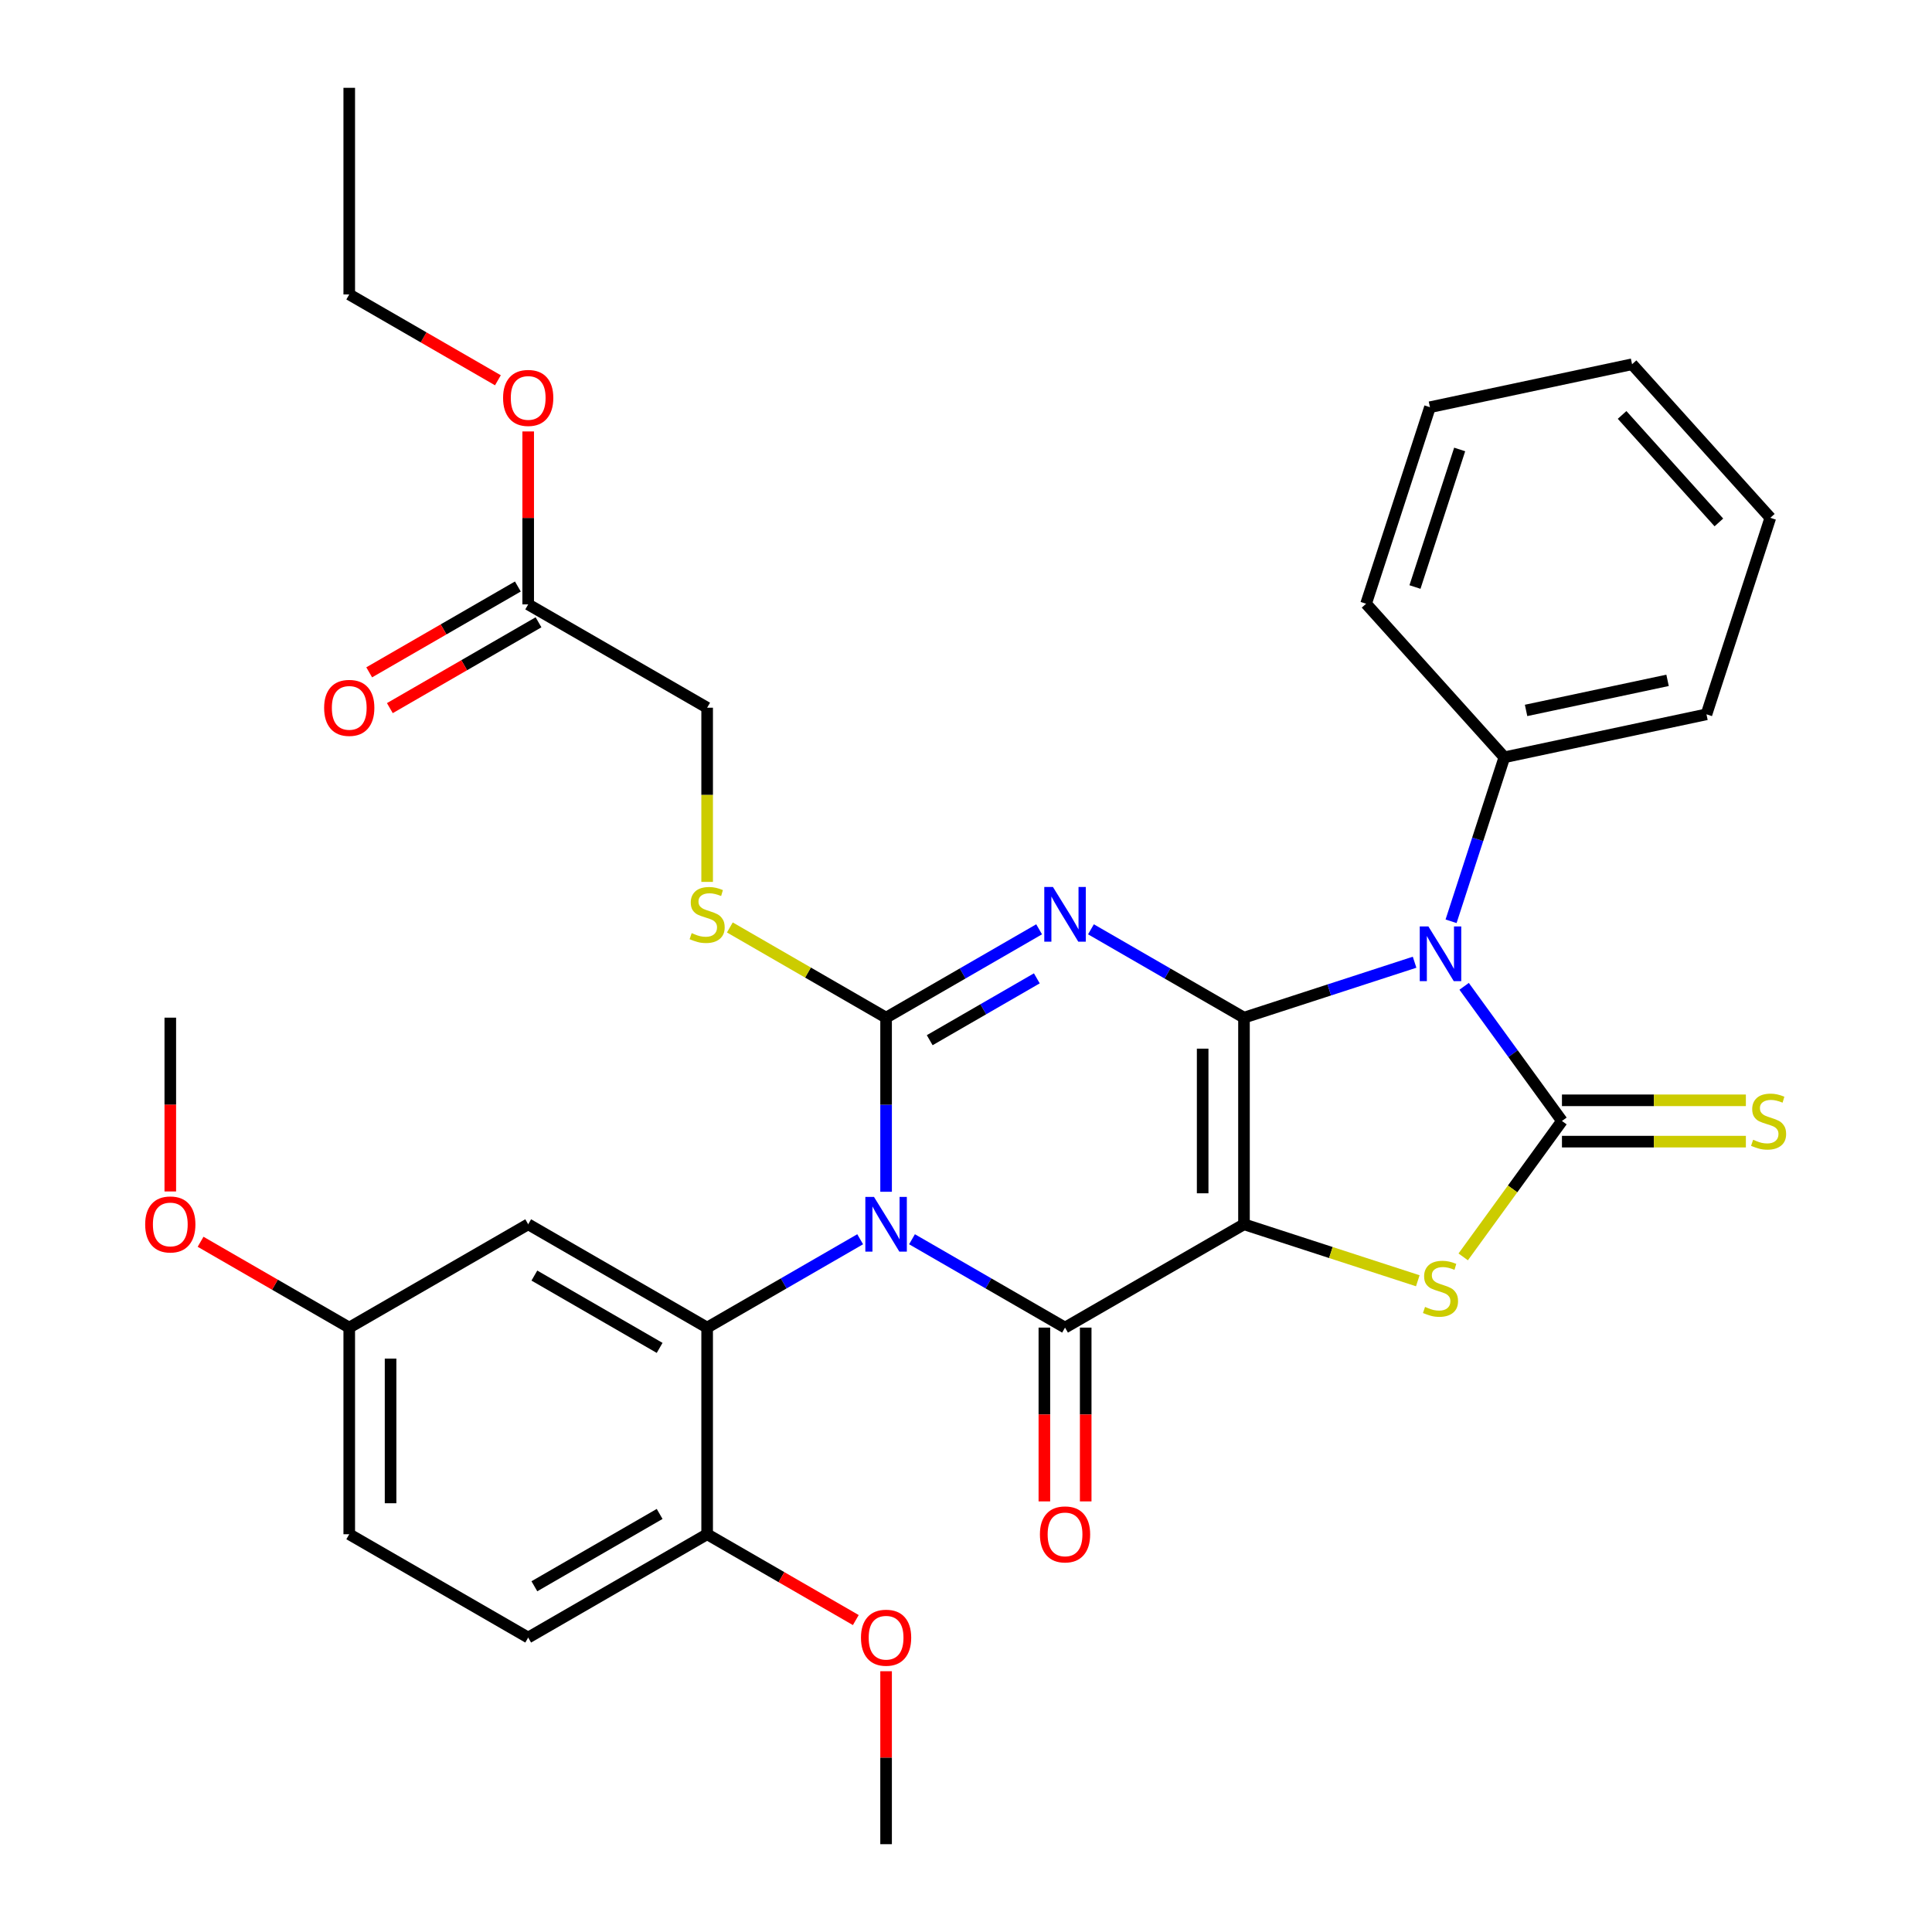 <?xml version='1.0' encoding='iso-8859-1'?>
<svg version='1.1' baseProfile='full'
              xmlns='http://www.w3.org/2000/svg'
                      xmlns:rdkit='http://www.rdkit.org/xml'
                      xmlns:xlink='http://www.w3.org/1999/xlink'
                  xml:space='preserve'
width='1000px' height='1000px' viewBox='0 0 1000 1000'>
<!-- END OF HEADER -->
<rect style='opacity:1.0;fill:#FFFFFF;stroke:none' width='1000' height='1000' x='0' y='0'> </rect>
<path class='bond-0' d='M 643.884,526.738 L 643.884,633.69' style='fill:none;fill-rule:evenodd;stroke:#000000;stroke-width:6px;stroke-linecap:butt;stroke-linejoin:miter;stroke-opacity:1' />
<path class='bond-0' d='M 622.494,542.781 L 622.494,617.647' style='fill:none;fill-rule:evenodd;stroke:#000000;stroke-width:6px;stroke-linecap:butt;stroke-linejoin:miter;stroke-opacity:1' />
<path class='bond-2' d='M 643.884,526.738 L 604.279,503.872' style='fill:none;fill-rule:evenodd;stroke:#000000;stroke-width:6px;stroke-linecap:butt;stroke-linejoin:miter;stroke-opacity:1' />
<path class='bond-2' d='M 604.279,503.872 L 564.675,481.006' style='fill:none;fill-rule:evenodd;stroke:#0000FF;stroke-width:6px;stroke-linecap:butt;stroke-linejoin:miter;stroke-opacity:1' />
<path class='bond-4' d='M 643.884,526.738 L 688.036,512.392' style='fill:none;fill-rule:evenodd;stroke:#000000;stroke-width:6px;stroke-linecap:butt;stroke-linejoin:miter;stroke-opacity:1' />
<path class='bond-4' d='M 688.036,512.392 L 732.187,498.046' style='fill:none;fill-rule:evenodd;stroke:#0000FF;stroke-width:6px;stroke-linecap:butt;stroke-linejoin:miter;stroke-opacity:1' />
<path class='bond-5' d='M 643.884,633.69 L 551.261,687.166' style='fill:none;fill-rule:evenodd;stroke:#000000;stroke-width:6px;stroke-linecap:butt;stroke-linejoin:miter;stroke-opacity:1' />
<path class='bond-7' d='M 643.884,633.69 L 688.866,648.305' style='fill:none;fill-rule:evenodd;stroke:#000000;stroke-width:6px;stroke-linecap:butt;stroke-linejoin:miter;stroke-opacity:1' />
<path class='bond-7' d='M 688.866,648.305 L 733.847,662.921' style='fill:none;fill-rule:evenodd;stroke:#CCCC00;stroke-width:6px;stroke-linecap:butt;stroke-linejoin:miter;stroke-opacity:1' />
<path class='bond-1' d='M 458.638,616.856 L 458.638,571.797' style='fill:none;fill-rule:evenodd;stroke:#0000FF;stroke-width:6px;stroke-linecap:butt;stroke-linejoin:miter;stroke-opacity:1' />
<path class='bond-1' d='M 458.638,571.797 L 458.638,526.738' style='fill:none;fill-rule:evenodd;stroke:#000000;stroke-width:6px;stroke-linecap:butt;stroke-linejoin:miter;stroke-opacity:1' />
<path class='bond-8' d='M 445.224,641.434 L 405.619,664.3' style='fill:none;fill-rule:evenodd;stroke:#0000FF;stroke-width:6px;stroke-linecap:butt;stroke-linejoin:miter;stroke-opacity:1' />
<path class='bond-8' d='M 405.619,664.3 L 366.015,687.166' style='fill:none;fill-rule:evenodd;stroke:#000000;stroke-width:6px;stroke-linecap:butt;stroke-linejoin:miter;stroke-opacity:1' />
<path class='bond-34' d='M 472.052,641.434 L 511.656,664.3' style='fill:none;fill-rule:evenodd;stroke:#0000FF;stroke-width:6px;stroke-linecap:butt;stroke-linejoin:miter;stroke-opacity:1' />
<path class='bond-34' d='M 511.656,664.3 L 551.261,687.166' style='fill:none;fill-rule:evenodd;stroke:#000000;stroke-width:6px;stroke-linecap:butt;stroke-linejoin:miter;stroke-opacity:1' />
<path class='bond-3' d='M 537.847,481.006 L 498.243,503.872' style='fill:none;fill-rule:evenodd;stroke:#0000FF;stroke-width:6px;stroke-linecap:butt;stroke-linejoin:miter;stroke-opacity:1' />
<path class='bond-3' d='M 498.243,503.872 L 458.638,526.738' style='fill:none;fill-rule:evenodd;stroke:#000000;stroke-width:6px;stroke-linecap:butt;stroke-linejoin:miter;stroke-opacity:1' />
<path class='bond-3' d='M 536.661,506.391 L 508.938,522.397' style='fill:none;fill-rule:evenodd;stroke:#0000FF;stroke-width:6px;stroke-linecap:butt;stroke-linejoin:miter;stroke-opacity:1' />
<path class='bond-3' d='M 508.938,522.397 L 481.214,538.403' style='fill:none;fill-rule:evenodd;stroke:#000000;stroke-width:6px;stroke-linecap:butt;stroke-linejoin:miter;stroke-opacity:1' />
<path class='bond-9' d='M 458.638,526.738 L 418.203,503.393' style='fill:none;fill-rule:evenodd;stroke:#000000;stroke-width:6px;stroke-linecap:butt;stroke-linejoin:miter;stroke-opacity:1' />
<path class='bond-9' d='M 418.203,503.393 L 377.769,480.048' style='fill:none;fill-rule:evenodd;stroke:#CCCC00;stroke-width:6px;stroke-linecap:butt;stroke-linejoin:miter;stroke-opacity:1' />
<path class='bond-6' d='M 757.832,510.522 L 783.149,545.368' style='fill:none;fill-rule:evenodd;stroke:#0000FF;stroke-width:6px;stroke-linecap:butt;stroke-linejoin:miter;stroke-opacity:1' />
<path class='bond-6' d='M 783.149,545.368 L 808.466,580.214' style='fill:none;fill-rule:evenodd;stroke:#000000;stroke-width:6px;stroke-linecap:butt;stroke-linejoin:miter;stroke-opacity:1' />
<path class='bond-12' d='M 751.071,476.854 L 764.861,434.412' style='fill:none;fill-rule:evenodd;stroke:#0000FF;stroke-width:6px;stroke-linecap:butt;stroke-linejoin:miter;stroke-opacity:1' />
<path class='bond-12' d='M 764.861,434.412 L 778.651,391.971' style='fill:none;fill-rule:evenodd;stroke:#000000;stroke-width:6px;stroke-linecap:butt;stroke-linejoin:miter;stroke-opacity:1' />
<path class='bond-13' d='M 540.566,687.166 L 540.566,732.145' style='fill:none;fill-rule:evenodd;stroke:#000000;stroke-width:6px;stroke-linecap:butt;stroke-linejoin:miter;stroke-opacity:1' />
<path class='bond-13' d='M 540.566,732.145 L 540.566,777.124' style='fill:none;fill-rule:evenodd;stroke:#FF0000;stroke-width:6px;stroke-linecap:butt;stroke-linejoin:miter;stroke-opacity:1' />
<path class='bond-13' d='M 561.956,687.166 L 561.956,732.145' style='fill:none;fill-rule:evenodd;stroke:#000000;stroke-width:6px;stroke-linecap:butt;stroke-linejoin:miter;stroke-opacity:1' />
<path class='bond-13' d='M 561.956,732.145 L 561.956,777.124' style='fill:none;fill-rule:evenodd;stroke:#FF0000;stroke-width:6px;stroke-linecap:butt;stroke-linejoin:miter;stroke-opacity:1' />
<path class='bond-11' d='M 808.466,590.909 L 856.065,590.909' style='fill:none;fill-rule:evenodd;stroke:#000000;stroke-width:6px;stroke-linecap:butt;stroke-linejoin:miter;stroke-opacity:1' />
<path class='bond-11' d='M 856.065,590.909 L 903.664,590.909' style='fill:none;fill-rule:evenodd;stroke:#CCCC00;stroke-width:6px;stroke-linecap:butt;stroke-linejoin:miter;stroke-opacity:1' />
<path class='bond-11' d='M 808.466,569.519 L 856.065,569.519' style='fill:none;fill-rule:evenodd;stroke:#000000;stroke-width:6px;stroke-linecap:butt;stroke-linejoin:miter;stroke-opacity:1' />
<path class='bond-11' d='M 856.065,569.519 L 903.664,569.519' style='fill:none;fill-rule:evenodd;stroke:#CCCC00;stroke-width:6px;stroke-linecap:butt;stroke-linejoin:miter;stroke-opacity:1' />
<path class='bond-33' d='M 808.466,580.214 L 782.911,615.388' style='fill:none;fill-rule:evenodd;stroke:#000000;stroke-width:6px;stroke-linecap:butt;stroke-linejoin:miter;stroke-opacity:1' />
<path class='bond-33' d='M 782.911,615.388 L 757.355,650.562' style='fill:none;fill-rule:evenodd;stroke:#CCCC00;stroke-width:6px;stroke-linecap:butt;stroke-linejoin:miter;stroke-opacity:1' />
<path class='bond-10' d='M 366.015,687.166 L 273.392,633.69' style='fill:none;fill-rule:evenodd;stroke:#000000;stroke-width:6px;stroke-linecap:butt;stroke-linejoin:miter;stroke-opacity:1' />
<path class='bond-10' d='M 341.426,697.669 L 276.59,660.236' style='fill:none;fill-rule:evenodd;stroke:#000000;stroke-width:6px;stroke-linecap:butt;stroke-linejoin:miter;stroke-opacity:1' />
<path class='bond-14' d='M 366.015,687.166 L 366.015,794.118' style='fill:none;fill-rule:evenodd;stroke:#000000;stroke-width:6px;stroke-linecap:butt;stroke-linejoin:miter;stroke-opacity:1' />
<path class='bond-17' d='M 366.015,456.468 L 366.015,411.389' style='fill:none;fill-rule:evenodd;stroke:#CCCC00;stroke-width:6px;stroke-linecap:butt;stroke-linejoin:miter;stroke-opacity:1' />
<path class='bond-17' d='M 366.015,411.389 L 366.015,366.31' style='fill:none;fill-rule:evenodd;stroke:#000000;stroke-width:6px;stroke-linecap:butt;stroke-linejoin:miter;stroke-opacity:1' />
<path class='bond-19' d='M 273.392,633.69 L 180.769,687.166' style='fill:none;fill-rule:evenodd;stroke:#000000;stroke-width:6px;stroke-linecap:butt;stroke-linejoin:miter;stroke-opacity:1' />
<path class='bond-24' d='M 778.651,391.971 L 883.266,369.734' style='fill:none;fill-rule:evenodd;stroke:#000000;stroke-width:6px;stroke-linecap:butt;stroke-linejoin:miter;stroke-opacity:1' />
<path class='bond-24' d='M 789.896,367.712 L 863.126,352.147' style='fill:none;fill-rule:evenodd;stroke:#000000;stroke-width:6px;stroke-linecap:butt;stroke-linejoin:miter;stroke-opacity:1' />
<path class='bond-25' d='M 778.651,391.971 L 707.086,312.49' style='fill:none;fill-rule:evenodd;stroke:#000000;stroke-width:6px;stroke-linecap:butt;stroke-linejoin:miter;stroke-opacity:1' />
<path class='bond-18' d='M 366.015,794.118 L 273.392,847.594' style='fill:none;fill-rule:evenodd;stroke:#000000;stroke-width:6px;stroke-linecap:butt;stroke-linejoin:miter;stroke-opacity:1' />
<path class='bond-18' d='M 341.426,783.614 L 276.59,821.048' style='fill:none;fill-rule:evenodd;stroke:#000000;stroke-width:6px;stroke-linecap:butt;stroke-linejoin:miter;stroke-opacity:1' />
<path class='bond-22' d='M 366.015,794.118 L 404.489,816.331' style='fill:none;fill-rule:evenodd;stroke:#000000;stroke-width:6px;stroke-linecap:butt;stroke-linejoin:miter;stroke-opacity:1' />
<path class='bond-22' d='M 404.489,816.331 L 442.964,838.544' style='fill:none;fill-rule:evenodd;stroke:#FF0000;stroke-width:6px;stroke-linecap:butt;stroke-linejoin:miter;stroke-opacity:1' />
<path class='bond-15' d='M 273.392,312.834 L 366.015,366.31' style='fill:none;fill-rule:evenodd;stroke:#000000;stroke-width:6px;stroke-linecap:butt;stroke-linejoin:miter;stroke-opacity:1' />
<path class='bond-16' d='M 268.044,303.572 L 229.57,325.785' style='fill:none;fill-rule:evenodd;stroke:#000000;stroke-width:6px;stroke-linecap:butt;stroke-linejoin:miter;stroke-opacity:1' />
<path class='bond-16' d='M 229.57,325.785 L 191.095,347.999' style='fill:none;fill-rule:evenodd;stroke:#FF0000;stroke-width:6px;stroke-linecap:butt;stroke-linejoin:miter;stroke-opacity:1' />
<path class='bond-16' d='M 278.739,322.097 L 240.265,344.31' style='fill:none;fill-rule:evenodd;stroke:#000000;stroke-width:6px;stroke-linecap:butt;stroke-linejoin:miter;stroke-opacity:1' />
<path class='bond-16' d='M 240.265,344.31 L 201.79,366.523' style='fill:none;fill-rule:evenodd;stroke:#FF0000;stroke-width:6px;stroke-linecap:butt;stroke-linejoin:miter;stroke-opacity:1' />
<path class='bond-21' d='M 273.392,312.834 L 273.392,268.075' style='fill:none;fill-rule:evenodd;stroke:#000000;stroke-width:6px;stroke-linecap:butt;stroke-linejoin:miter;stroke-opacity:1' />
<path class='bond-21' d='M 273.392,268.075 L 273.392,223.316' style='fill:none;fill-rule:evenodd;stroke:#FF0000;stroke-width:6px;stroke-linecap:butt;stroke-linejoin:miter;stroke-opacity:1' />
<path class='bond-20' d='M 273.392,847.594 L 180.769,794.118' style='fill:none;fill-rule:evenodd;stroke:#000000;stroke-width:6px;stroke-linecap:butt;stroke-linejoin:miter;stroke-opacity:1' />
<path class='bond-23' d='M 180.769,687.166 L 142.294,664.952' style='fill:none;fill-rule:evenodd;stroke:#000000;stroke-width:6px;stroke-linecap:butt;stroke-linejoin:miter;stroke-opacity:1' />
<path class='bond-23' d='M 142.294,664.952 L 103.82,642.739' style='fill:none;fill-rule:evenodd;stroke:#FF0000;stroke-width:6px;stroke-linecap:butt;stroke-linejoin:miter;stroke-opacity:1' />
<path class='bond-36' d='M 180.769,687.166 L 180.769,794.118' style='fill:none;fill-rule:evenodd;stroke:#000000;stroke-width:6px;stroke-linecap:butt;stroke-linejoin:miter;stroke-opacity:1' />
<path class='bond-36' d='M 202.159,703.209 L 202.159,778.075' style='fill:none;fill-rule:evenodd;stroke:#000000;stroke-width:6px;stroke-linecap:butt;stroke-linejoin:miter;stroke-opacity:1' />
<path class='bond-26' d='M 257.718,196.833 L 219.243,174.62' style='fill:none;fill-rule:evenodd;stroke:#FF0000;stroke-width:6px;stroke-linecap:butt;stroke-linejoin:miter;stroke-opacity:1' />
<path class='bond-26' d='M 219.243,174.62 L 180.769,152.406' style='fill:none;fill-rule:evenodd;stroke:#000000;stroke-width:6px;stroke-linecap:butt;stroke-linejoin:miter;stroke-opacity:1' />
<path class='bond-27' d='M 458.638,865.027 L 458.638,909.786' style='fill:none;fill-rule:evenodd;stroke:#FF0000;stroke-width:6px;stroke-linecap:butt;stroke-linejoin:miter;stroke-opacity:1' />
<path class='bond-27' d='M 458.638,909.786 L 458.638,954.545' style='fill:none;fill-rule:evenodd;stroke:#000000;stroke-width:6px;stroke-linecap:butt;stroke-linejoin:miter;stroke-opacity:1' />
<path class='bond-28' d='M 88.146,616.696 L 88.146,571.717' style='fill:none;fill-rule:evenodd;stroke:#FF0000;stroke-width:6px;stroke-linecap:butt;stroke-linejoin:miter;stroke-opacity:1' />
<path class='bond-28' d='M 88.146,571.717 L 88.146,526.738' style='fill:none;fill-rule:evenodd;stroke:#000000;stroke-width:6px;stroke-linecap:butt;stroke-linejoin:miter;stroke-opacity:1' />
<path class='bond-30' d='M 883.266,369.734 L 916.316,268.017' style='fill:none;fill-rule:evenodd;stroke:#000000;stroke-width:6px;stroke-linecap:butt;stroke-linejoin:miter;stroke-opacity:1' />
<path class='bond-31' d='M 707.086,312.49 L 740.136,210.773' style='fill:none;fill-rule:evenodd;stroke:#000000;stroke-width:6px;stroke-linecap:butt;stroke-linejoin:miter;stroke-opacity:1' />
<path class='bond-31' d='M 732.387,303.842 L 755.522,232.64' style='fill:none;fill-rule:evenodd;stroke:#000000;stroke-width:6px;stroke-linecap:butt;stroke-linejoin:miter;stroke-opacity:1' />
<path class='bond-29' d='M 180.769,152.406 L 180.769,45.455' style='fill:none;fill-rule:evenodd;stroke:#000000;stroke-width:6px;stroke-linecap:butt;stroke-linejoin:miter;stroke-opacity:1' />
<path class='bond-35' d='M 916.316,268.017 L 844.751,188.536' style='fill:none;fill-rule:evenodd;stroke:#000000;stroke-width:6px;stroke-linecap:butt;stroke-linejoin:miter;stroke-opacity:1' />
<path class='bond-35' d='M 889.685,270.408 L 839.59,214.771' style='fill:none;fill-rule:evenodd;stroke:#000000;stroke-width:6px;stroke-linecap:butt;stroke-linejoin:miter;stroke-opacity:1' />
<path class='bond-32' d='M 740.136,210.773 L 844.751,188.536' style='fill:none;fill-rule:evenodd;stroke:#000000;stroke-width:6px;stroke-linecap:butt;stroke-linejoin:miter;stroke-opacity:1' />
<path  class='atom-2' d='M 452.378 619.53
L 461.658 634.53
Q 462.578 636.01, 464.058 638.69
Q 465.538 641.37, 465.618 641.53
L 465.618 619.53
L 469.378 619.53
L 469.378 647.85
L 465.498 647.85
L 455.538 631.45
Q 454.378 629.53, 453.138 627.33
Q 451.938 625.13, 451.578 624.45
L 451.578 647.85
L 447.898 647.85
L 447.898 619.53
L 452.378 619.53
' fill='#0000FF'/>
<path  class='atom-3' d='M 545.001 459.102
L 554.281 474.102
Q 555.201 475.582, 556.681 478.262
Q 558.161 480.942, 558.241 481.102
L 558.241 459.102
L 562.001 459.102
L 562.001 487.422
L 558.121 487.422
L 548.161 471.022
Q 547.001 469.102, 545.761 466.902
Q 544.561 464.702, 544.201 464.022
L 544.201 487.422
L 540.521 487.422
L 540.521 459.102
L 545.001 459.102
' fill='#0000FF'/>
<path  class='atom-5' d='M 739.341 479.528
L 748.621 494.528
Q 749.541 496.008, 751.021 498.688
Q 752.501 501.368, 752.581 501.528
L 752.581 479.528
L 756.341 479.528
L 756.341 507.848
L 752.461 507.848
L 742.501 491.448
Q 741.341 489.528, 740.101 487.328
Q 738.901 485.128, 738.541 484.448
L 738.541 507.848
L 734.861 507.848
L 734.861 479.528
L 739.341 479.528
' fill='#0000FF'/>
<path  class='atom-8' d='M 737.601 676.46
Q 737.921 676.58, 739.241 677.14
Q 740.561 677.7, 742.001 678.06
Q 743.481 678.38, 744.921 678.38
Q 747.601 678.38, 749.161 677.1
Q 750.721 675.78, 750.721 673.5
Q 750.721 671.94, 749.921 670.98
Q 749.161 670.02, 747.961 669.5
Q 746.761 668.98, 744.761 668.38
Q 742.241 667.62, 740.721 666.9
Q 739.241 666.18, 738.161 664.66
Q 737.121 663.14, 737.121 660.58
Q 737.121 657.02, 739.521 654.82
Q 741.961 652.62, 746.761 652.62
Q 750.041 652.62, 753.761 654.18
L 752.841 657.26
Q 749.441 655.86, 746.881 655.86
Q 744.121 655.86, 742.601 657.02
Q 741.081 658.14, 741.121 660.1
Q 741.121 661.62, 741.881 662.54
Q 742.681 663.46, 743.801 663.98
Q 744.961 664.5, 746.881 665.1
Q 749.441 665.9, 750.961 666.7
Q 752.481 667.5, 753.561 669.14
Q 754.681 670.74, 754.681 673.5
Q 754.681 677.42, 752.041 679.54
Q 749.441 681.62, 745.081 681.62
Q 742.561 681.62, 740.641 681.06
Q 738.761 680.54, 736.521 679.62
L 737.601 676.46
' fill='#CCCC00'/>
<path  class='atom-10' d='M 358.015 482.982
Q 358.335 483.102, 359.655 483.662
Q 360.975 484.222, 362.415 484.582
Q 363.895 484.902, 365.335 484.902
Q 368.015 484.902, 369.575 483.622
Q 371.135 482.302, 371.135 480.022
Q 371.135 478.462, 370.335 477.502
Q 369.575 476.542, 368.375 476.022
Q 367.175 475.502, 365.175 474.902
Q 362.655 474.142, 361.135 473.422
Q 359.655 472.702, 358.575 471.182
Q 357.535 469.662, 357.535 467.102
Q 357.535 463.542, 359.935 461.342
Q 362.375 459.142, 367.175 459.142
Q 370.455 459.142, 374.175 460.702
L 373.255 463.782
Q 369.855 462.382, 367.295 462.382
Q 364.535 462.382, 363.015 463.542
Q 361.495 464.662, 361.535 466.622
Q 361.535 468.142, 362.295 469.062
Q 363.095 469.982, 364.215 470.502
Q 365.375 471.022, 367.295 471.622
Q 369.855 472.422, 371.375 473.222
Q 372.895 474.022, 373.975 475.662
Q 375.095 477.262, 375.095 480.022
Q 375.095 483.942, 372.455 486.062
Q 369.855 488.142, 365.495 488.142
Q 362.975 488.142, 361.055 487.582
Q 359.175 487.062, 356.935 486.142
L 358.015 482.982
' fill='#CCCC00'/>
<path  class='atom-12' d='M 907.418 589.934
Q 907.738 590.054, 909.058 590.614
Q 910.378 591.174, 911.818 591.534
Q 913.298 591.854, 914.738 591.854
Q 917.418 591.854, 918.978 590.574
Q 920.538 589.254, 920.538 586.974
Q 920.538 585.414, 919.738 584.454
Q 918.978 583.494, 917.778 582.974
Q 916.578 582.454, 914.578 581.854
Q 912.058 581.094, 910.538 580.374
Q 909.058 579.654, 907.978 578.134
Q 906.938 576.614, 906.938 574.054
Q 906.938 570.494, 909.338 568.294
Q 911.778 566.094, 916.578 566.094
Q 919.858 566.094, 923.578 567.654
L 922.658 570.734
Q 919.258 569.334, 916.698 569.334
Q 913.938 569.334, 912.418 570.494
Q 910.898 571.614, 910.938 573.574
Q 910.938 575.094, 911.698 576.014
Q 912.498 576.934, 913.618 577.454
Q 914.778 577.974, 916.698 578.574
Q 919.258 579.374, 920.778 580.174
Q 922.298 580.974, 923.378 582.614
Q 924.498 584.214, 924.498 586.974
Q 924.498 590.894, 921.858 593.014
Q 919.258 595.094, 914.898 595.094
Q 912.378 595.094, 910.458 594.534
Q 908.578 594.014, 906.338 593.094
L 907.418 589.934
' fill='#CCCC00'/>
<path  class='atom-14' d='M 538.261 794.198
Q 538.261 787.398, 541.621 783.598
Q 544.981 779.798, 551.261 779.798
Q 557.541 779.798, 560.901 783.598
Q 564.261 787.398, 564.261 794.198
Q 564.261 801.078, 560.861 804.998
Q 557.461 808.878, 551.261 808.878
Q 545.021 808.878, 541.621 804.998
Q 538.261 801.118, 538.261 794.198
M 551.261 805.678
Q 555.581 805.678, 557.901 802.798
Q 560.261 799.878, 560.261 794.198
Q 560.261 788.638, 557.901 785.838
Q 555.581 782.998, 551.261 782.998
Q 546.941 782.998, 544.581 785.798
Q 542.261 788.598, 542.261 794.198
Q 542.261 799.918, 544.581 802.798
Q 546.941 805.678, 551.261 805.678
' fill='#FF0000'/>
<path  class='atom-17' d='M 167.769 366.39
Q 167.769 359.59, 171.129 355.79
Q 174.489 351.99, 180.769 351.99
Q 187.049 351.99, 190.409 355.79
Q 193.769 359.59, 193.769 366.39
Q 193.769 373.27, 190.369 377.19
Q 186.969 381.07, 180.769 381.07
Q 174.529 381.07, 171.129 377.19
Q 167.769 373.31, 167.769 366.39
M 180.769 377.87
Q 185.089 377.87, 187.409 374.99
Q 189.769 372.07, 189.769 366.39
Q 189.769 360.83, 187.409 358.03
Q 185.089 355.19, 180.769 355.19
Q 176.449 355.19, 174.089 357.99
Q 171.769 360.79, 171.769 366.39
Q 171.769 372.11, 174.089 374.99
Q 176.449 377.87, 180.769 377.87
' fill='#FF0000'/>
<path  class='atom-22' d='M 260.392 205.962
Q 260.392 199.162, 263.752 195.362
Q 267.112 191.562, 273.392 191.562
Q 279.672 191.562, 283.032 195.362
Q 286.392 199.162, 286.392 205.962
Q 286.392 212.842, 282.992 216.762
Q 279.592 220.642, 273.392 220.642
Q 267.152 220.642, 263.752 216.762
Q 260.392 212.882, 260.392 205.962
M 273.392 217.442
Q 277.712 217.442, 280.032 214.562
Q 282.392 211.642, 282.392 205.962
Q 282.392 200.402, 280.032 197.602
Q 277.712 194.762, 273.392 194.762
Q 269.072 194.762, 266.712 197.562
Q 264.392 200.362, 264.392 205.962
Q 264.392 211.682, 266.712 214.562
Q 269.072 217.442, 273.392 217.442
' fill='#FF0000'/>
<path  class='atom-23' d='M 445.638 847.674
Q 445.638 840.874, 448.998 837.074
Q 452.358 833.274, 458.638 833.274
Q 464.918 833.274, 468.278 837.074
Q 471.638 840.874, 471.638 847.674
Q 471.638 854.554, 468.238 858.474
Q 464.838 862.354, 458.638 862.354
Q 452.398 862.354, 448.998 858.474
Q 445.638 854.594, 445.638 847.674
M 458.638 859.154
Q 462.958 859.154, 465.278 856.274
Q 467.638 853.354, 467.638 847.674
Q 467.638 842.114, 465.278 839.314
Q 462.958 836.474, 458.638 836.474
Q 454.318 836.474, 451.958 839.274
Q 449.638 842.074, 449.638 847.674
Q 449.638 853.394, 451.958 856.274
Q 454.318 859.154, 458.638 859.154
' fill='#FF0000'/>
<path  class='atom-24' d='M 75.146 633.77
Q 75.146 626.97, 78.506 623.17
Q 81.866 619.37, 88.146 619.37
Q 94.426 619.37, 97.786 623.17
Q 101.146 626.97, 101.146 633.77
Q 101.146 640.65, 97.746 644.57
Q 94.346 648.45, 88.146 648.45
Q 81.906 648.45, 78.506 644.57
Q 75.146 640.69, 75.146 633.77
M 88.146 645.25
Q 92.466 645.25, 94.786 642.37
Q 97.146 639.45, 97.146 633.77
Q 97.146 628.21, 94.786 625.41
Q 92.466 622.57, 88.146 622.57
Q 83.826 622.57, 81.466 625.37
Q 79.146 628.17, 79.146 633.77
Q 79.146 639.49, 81.466 642.37
Q 83.826 645.25, 88.146 645.25
' fill='#FF0000'/>
</svg>
